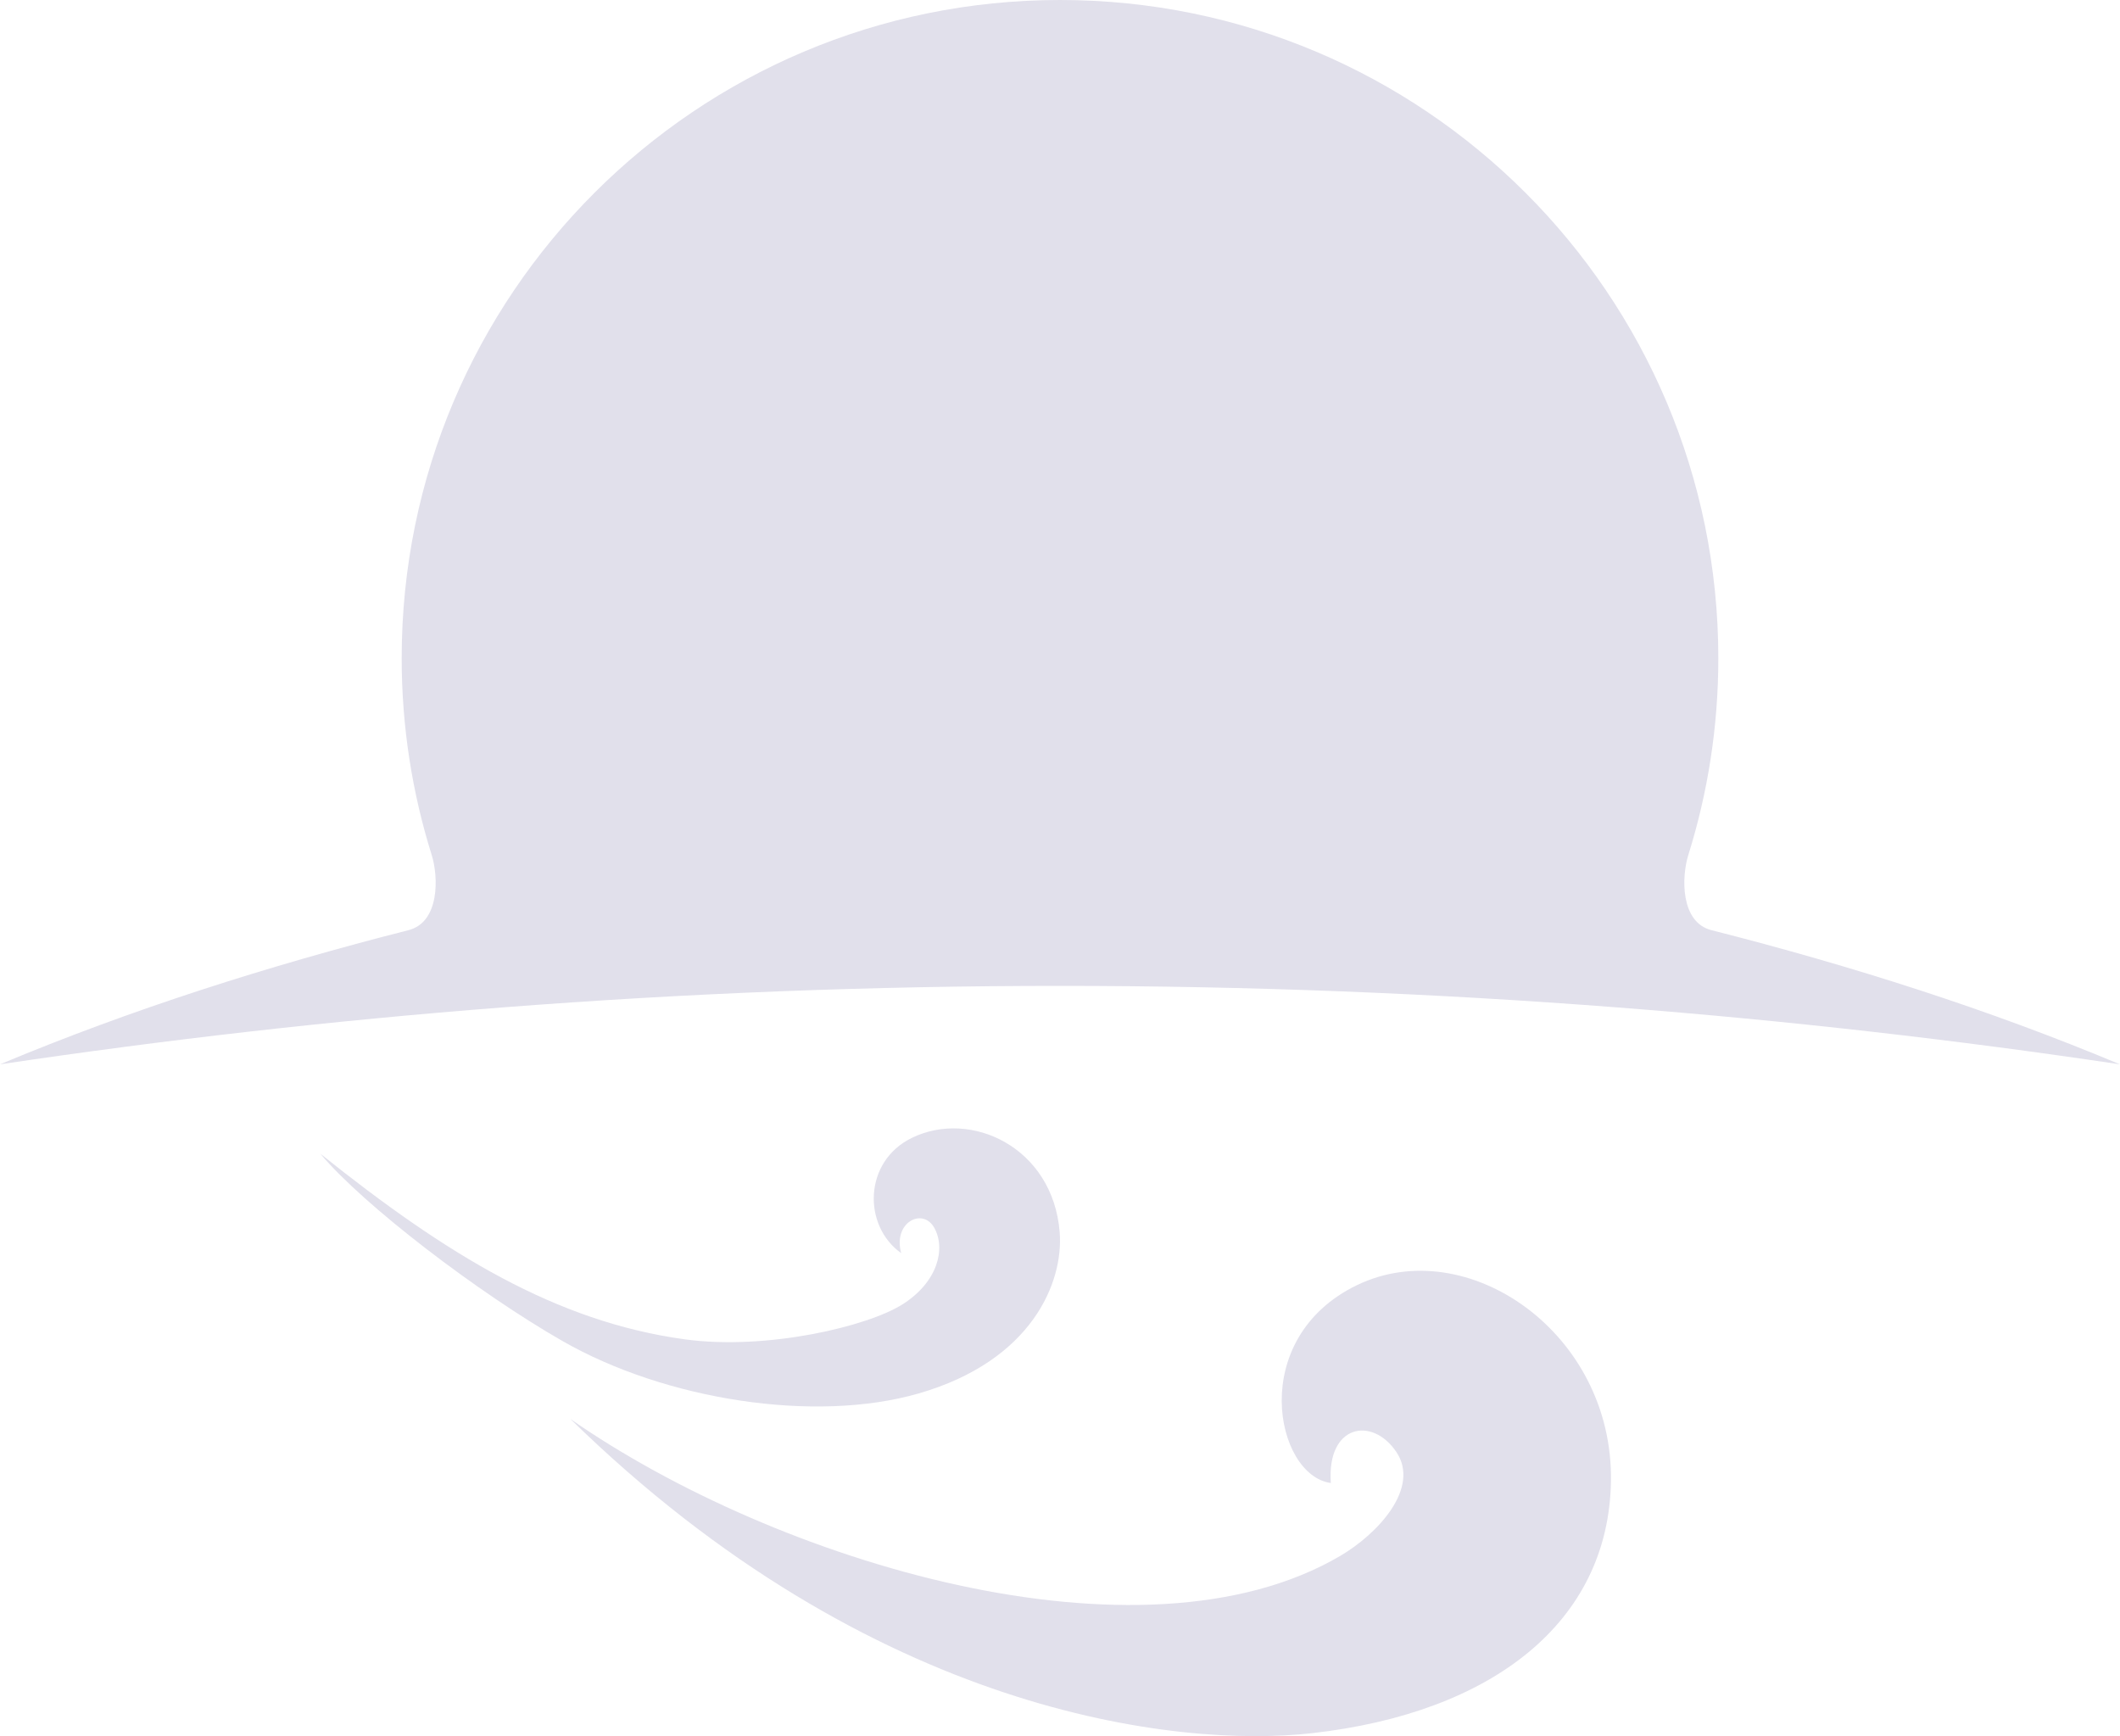 <svg width="795" height="651" viewBox="0 0 795 651" fill="none" xmlns="http://www.w3.org/2000/svg">
<g clip-path="url(#clip0_30_66)">
<path d="M641.823 348.797C630.067 345.811 630.55 328.806 633.121 320.578C640.419 297.287 644.371 272.514 644.371 246.82C644.371 110.496 533.847 0 397.5 0C261.153 0 150.629 110.496 150.629 246.809C150.629 272.514 154.581 297.275 161.879 320.567C164.461 328.794 164.933 345.8 153.177 348.786C100.554 362.166 49.233 378.486 0 399.095C62.088 389.834 124.873 382.684 188.275 377.768C257.313 372.414 327.081 369.675 397.5 369.675C467.919 369.675 537.676 372.425 606.714 377.768C670.127 382.684 732.9 389.823 794.989 399.095C745.756 378.486 694.446 362.166 641.811 348.786L641.823 348.797Z" fill="#E1E0EB"/>
<path d="M502.534 583.45C427.769 627.215 291.209 585.863 213.907 532.074C327.103 642.784 441.602 655.557 492.002 649.889C559.682 642.278 603.245 608.245 604.109 555.455C605.019 499.758 550.116 461.965 508.866 481.888C467.627 501.812 478.125 553.199 499.053 556.084C497.504 534.117 514.592 531.008 523.63 544.444C532.668 557.88 516.759 575.121 502.534 583.45Z" fill="#E1E0EB"/>
<path d="M338.499 489.05C325.341 497.435 287.38 506.392 256.774 502.205C208.619 495.616 167.358 470.406 120.124 432.601C136.336 451.975 179.484 484.863 211.033 502.901C249.51 524.902 305.524 533.758 344.54 522.488C386.969 510.231 398.903 480.856 397.376 461.976C394.805 430.187 364.076 415.865 341.935 426.674C323.746 435.553 323.522 459.686 337.949 469.889C334.76 458.305 346.078 452.603 350.389 460.449C354.701 468.284 351.669 480.676 338.499 489.061V489.05Z" fill="#E1E0EB"/>
</g>
<defs>
<clipPath id="clip0_30_66">
<rect width="795" height="651" fill="white"/>
</clipPath>
</defs>
</svg>
